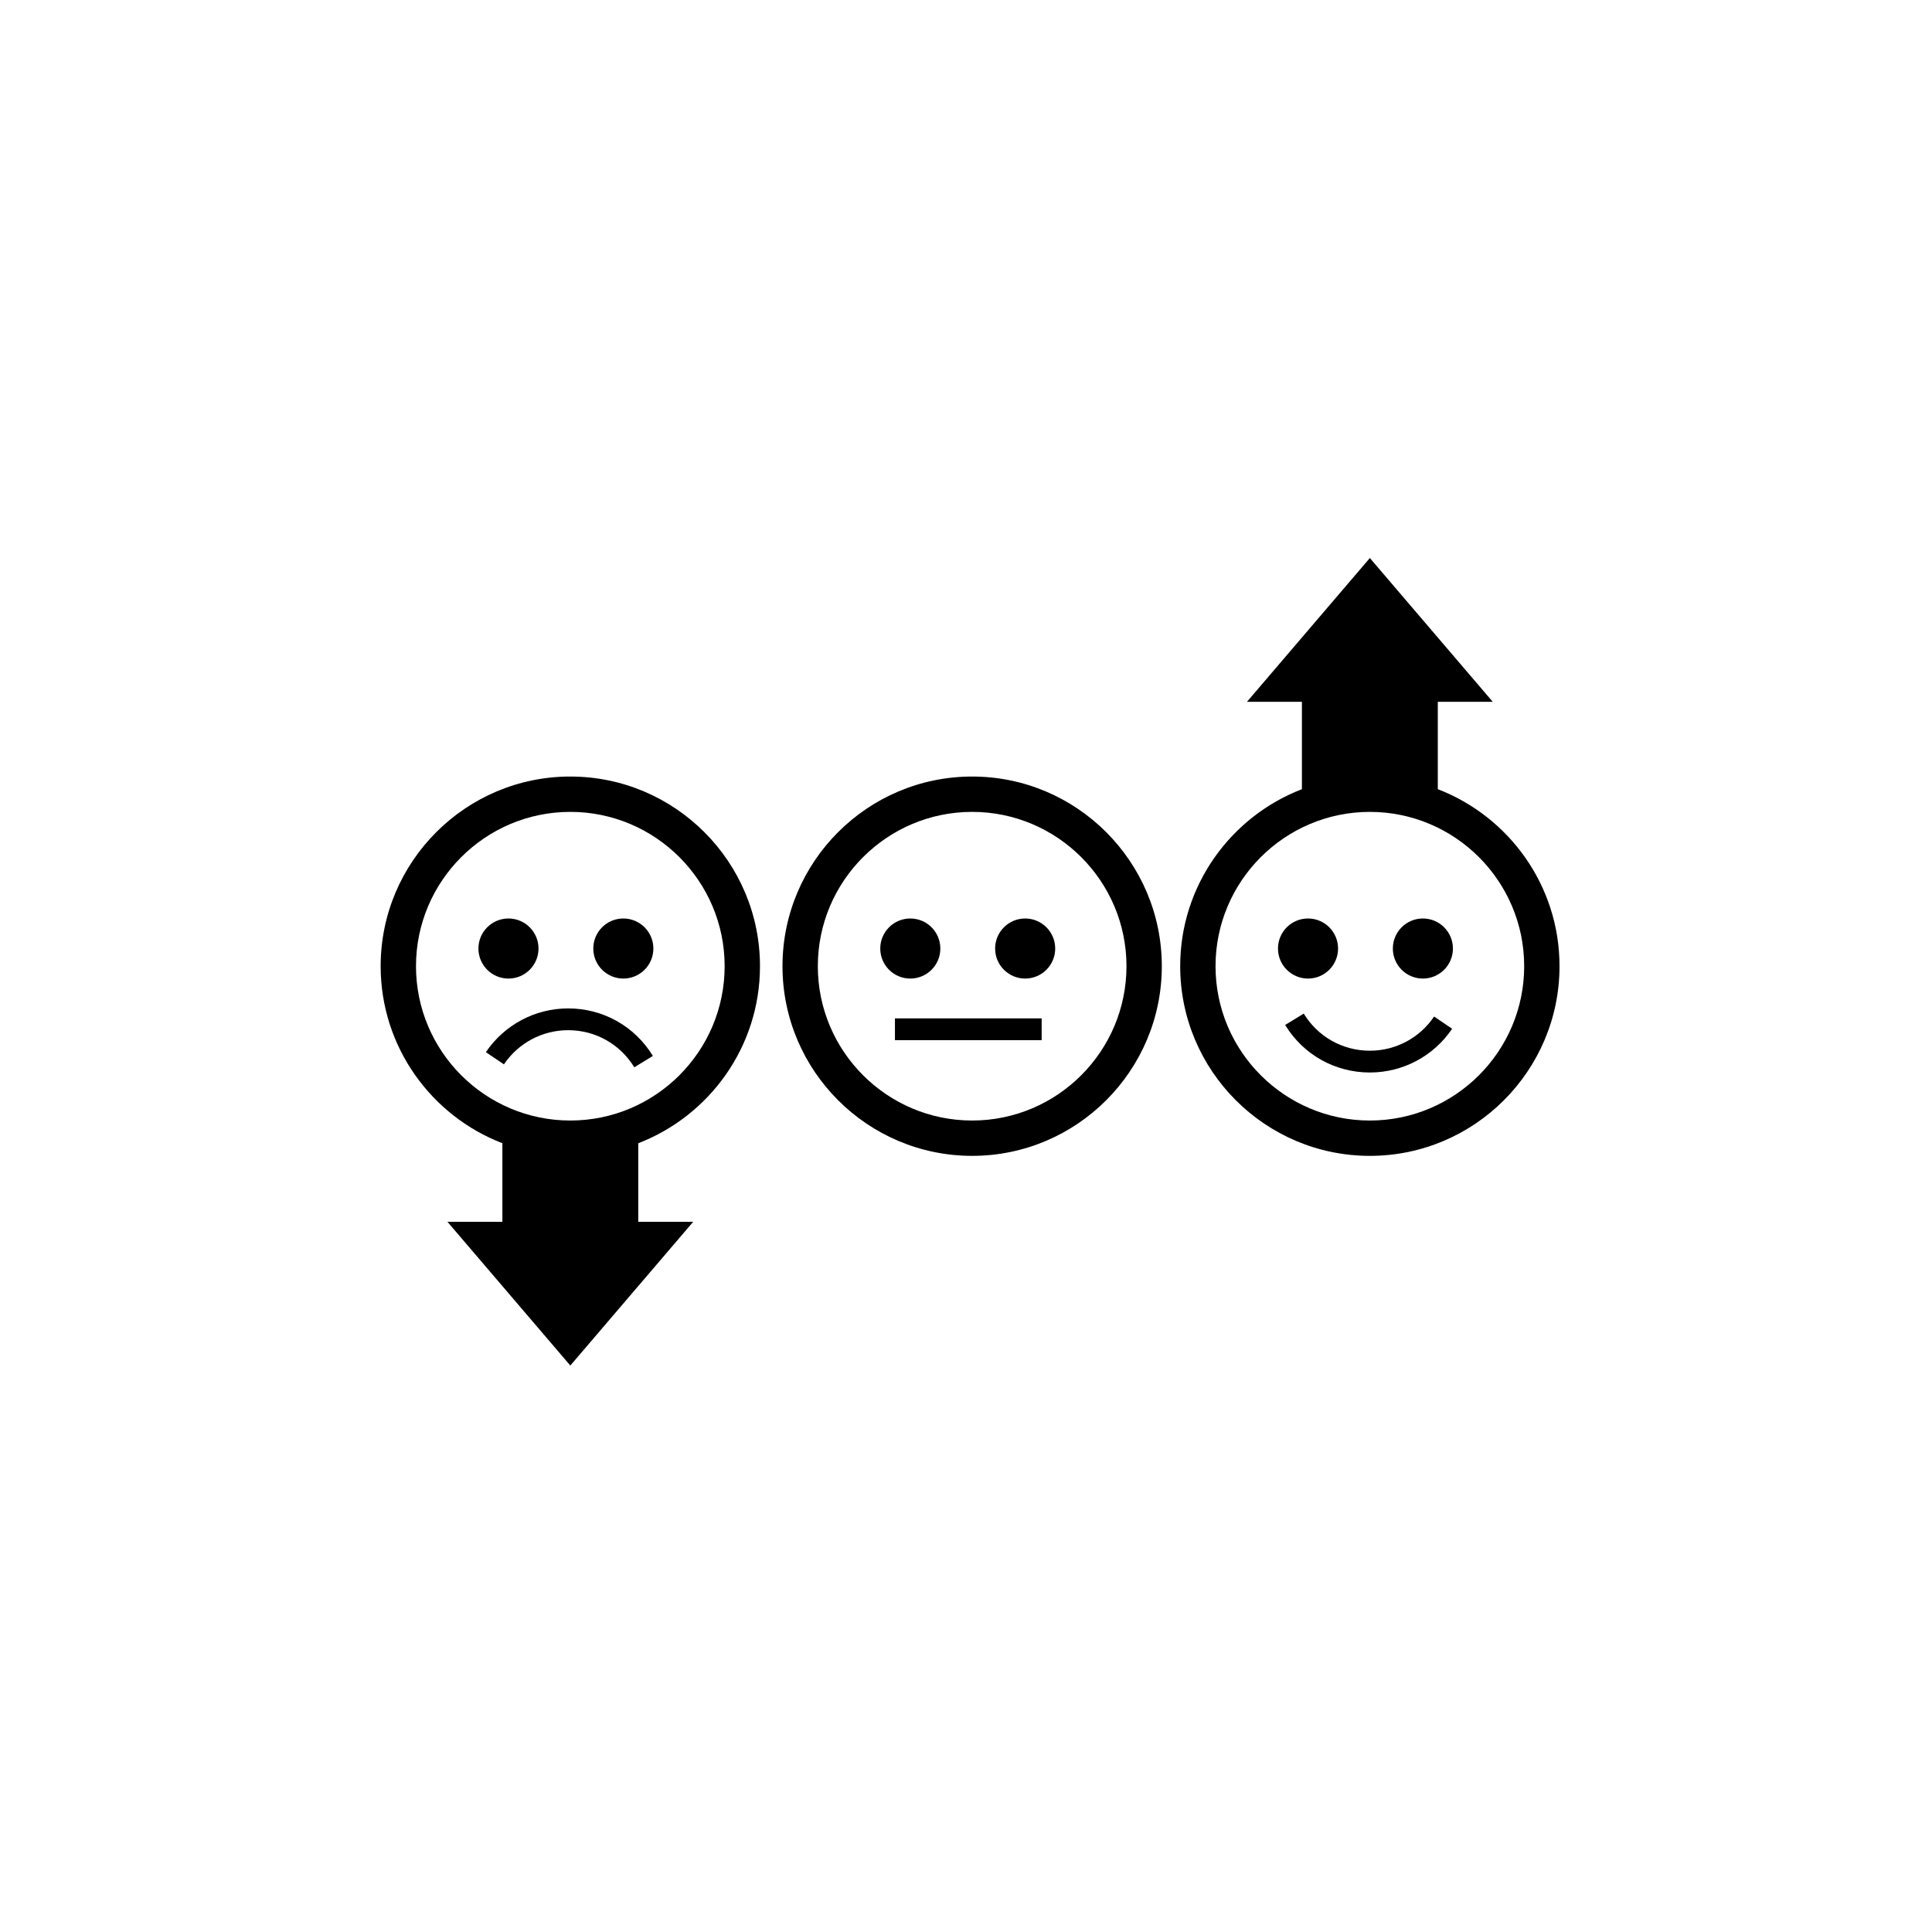 <?xml version="1.0" encoding="UTF-8"?>
<!-- The Best Svg Icon site in the world: iconSvg.co, Visit us! https://iconsvg.co -->
<svg fill="#000000" width="800px" height="800px" version="1.1" viewBox="144 144 512 512" xmlns="http://www.w3.org/2000/svg">
 <g>
  <path d="m295.14 349.79c-27.715 0-50.262 22.547-50.262 50.262 0 21.371 13.414 39.66 32.258 46.914v20.816h-14.562l32.566 38.102 32.566-38.102-14.562 0.004v-20.816c18.844-7.258 32.258-25.543 32.258-46.914 0.004-27.715-22.547-50.266-50.262-50.266zm0 91.16c-22.551 0-40.898-18.344-40.898-40.898 0-22.551 18.348-40.895 40.898-40.895s40.898 18.344 40.898 40.895c0 22.555-18.348 40.898-40.898 40.898z"/>
  <path d="m294.57 411.24c-8.75 0-16.902 4.336-21.809 11.594l4.785 3.231c3.828-5.668 10.195-9.055 17.023-9.055 7.207 0 13.758 3.676 17.527 9.836l4.926-3.016c-4.828-7.883-13.219-12.59-22.453-12.59z"/>
  <path d="m286.71 395.37c0 4.398-3.562 7.961-7.961 7.961-4.394 0-7.961-3.562-7.961-7.961 0-4.398 3.566-7.961 7.961-7.961 4.398 0 7.961 3.562 7.961 7.961"/>
  <path d="m317.15 395.37c0 4.398-3.566 7.961-7.961 7.961-4.398 0-7.961-3.562-7.961-7.961 0-4.398 3.562-7.961 7.961-7.961 4.394 0 7.961 3.562 7.961 7.961"/>
  <path d="m525.03 353.14v-23.156h14.562l-32.566-38.102-32.566 38.102h14.562v23.156c-18.844 7.258-32.258 25.543-32.258 46.914 0 27.715 22.547 50.262 50.262 50.262s50.262-22.547 50.262-50.262c0.004-21.367-13.41-39.656-32.258-46.914zm-18.004 87.812c-22.551 0-40.898-18.344-40.898-40.898 0-22.551 18.348-40.895 40.898-40.895 22.551 0 40.898 18.344 40.898 40.895 0 22.555-18.348 40.898-40.898 40.898z"/>
  <path d="m507.03 422.45c-7.207 0-13.758-3.676-17.527-9.832l-4.926 3.012c4.824 7.887 13.215 12.594 22.449 12.594 8.75 0 16.902-4.332 21.809-11.594l-4.785-3.234c-3.824 5.672-10.188 9.055-17.02 9.055z"/>
  <path d="m498.6 395.37c0 4.398-3.562 7.961-7.961 7.961-4.394 0-7.961-3.562-7.961-7.961 0-4.398 3.566-7.961 7.961-7.961 4.398 0 7.961 3.562 7.961 7.961"/>
  <path d="m529.04 395.37c0 4.398-3.566 7.961-7.961 7.961-4.398 0-7.961-3.562-7.961-7.961 0-4.398 3.562-7.961 7.961-7.961 4.394 0 7.961 3.562 7.961 7.961"/>
  <path d="m401.63 349.79c-27.715 0-50.262 22.547-50.262 50.262 0 27.715 22.547 50.262 50.262 50.262 27.715 0 50.262-22.547 50.262-50.262 0-27.711-22.547-50.262-50.262-50.262zm0 91.16c-22.551 0-40.898-18.344-40.898-40.898 0-22.551 18.348-40.895 40.898-40.895 22.551 0 40.898 18.344 40.898 40.895 0 22.555-18.348 40.898-40.898 40.898z"/>
  <path d="m393.2 395.37c0 4.398-3.562 7.961-7.961 7.961-4.398 0-7.961-3.562-7.961-7.961 0-4.398 3.562-7.961 7.961-7.961 4.398 0 7.961 3.562 7.961 7.961"/>
  <path d="m423.64 395.37c0 4.398-3.562 7.961-7.961 7.961-4.394 0-7.961-3.562-7.961-7.961 0-4.398 3.566-7.961 7.961-7.961 4.398 0 7.961 3.562 7.961 7.961"/>
  <path d="m381.17 413.88h38.879v5.773h-38.879z"/>
 </g>
</svg>